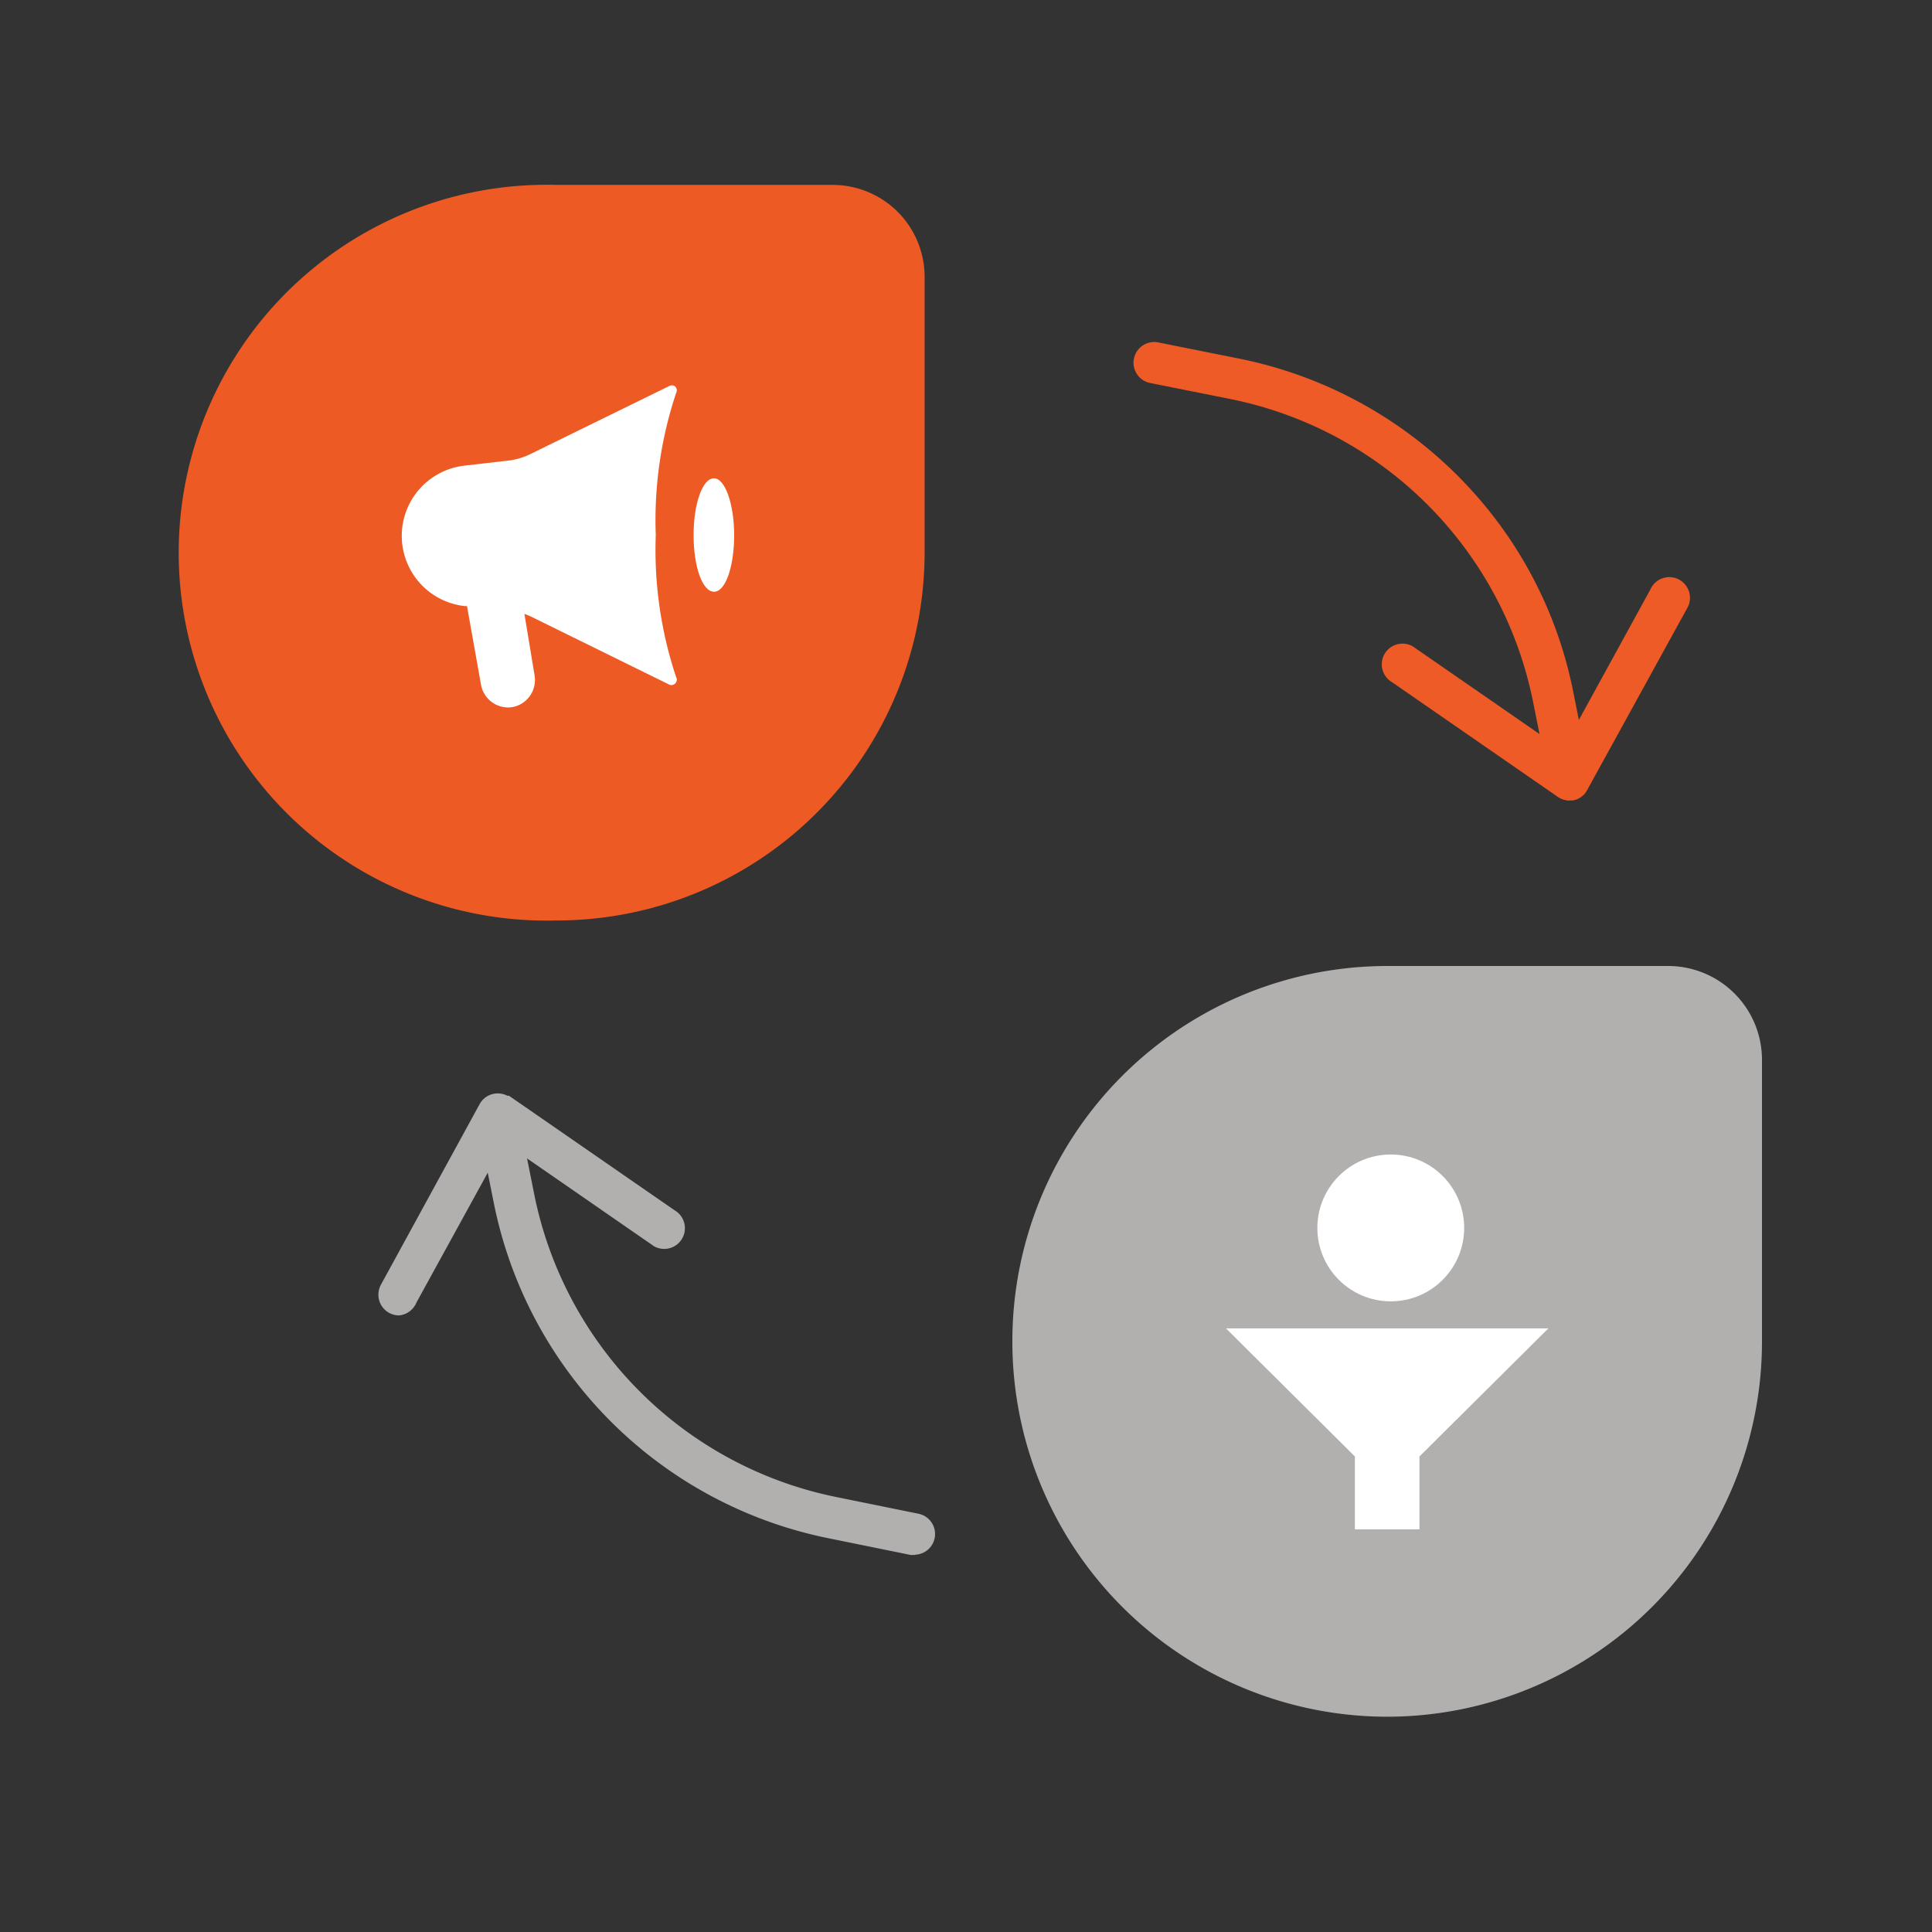 <svg id="f404cf67-0e62-4d94-9593-53983712026e" data-name="Layer 1" xmlns="http://www.w3.org/2000/svg" viewBox="0 0 70 70"><rect x="0" y="0" width="70" height="70" fill="#333333" stroke="none"/><title>Artboard 1 copy 2</title><g opacity="0"><path d="M41.75,13.09l3,.6A14.79,14.79,0,0,1,50,15.91h0a14.64,14.64,0,0,1,4,4h0a14.6,14.6,0,0,1,2.22,5.3l.6,3" fill="#010101"/></g><path d="M56.87,29a.75.75,0,0,1-.73-.6l-.6-3a14,14,0,0,0-10.9-10.93l-3-.6a.75.75,0,0,1,.29-1.47l3,.6a15.5,15.5,0,0,1,9.78,6.54A15.23,15.23,0,0,1,57,25.06l.6,3a.74.74,0,0,1-.59.88Z" fill="#ee5b26"/><path d="M56.87,29a.75.75,0,0,1-.43-.13l-6-4.15a.75.75,0,0,1,.75-1.3l.1.07,5.32,3.68,3.18-5.8a.75.75,0,1,1,1.37.61l-.06.11L57.52,28.6A.73.73,0,0,1,57,29Z" fill="#ee5b26"/><g opacity="0"><path d="M33.16,55.59l-3-.61a14.58,14.58,0,0,1-5.3-2.21h0a14.64,14.64,0,0,1-4-4h0a14.62,14.62,0,0,1-2.22-5.29l-.6-3" fill="#010101"/></g><path d="M33.16,56.34H33l-3-.61A15.5,15.5,0,0,1,17.9,43.63l-.6-3a.75.75,0,0,1,1.47-.29l.6,3A14,14,0,0,0,30.3,54.24l3,.61a.75.75,0,0,1-.15,1.48Z" fill="#b2afaf"/><path d="M14.46,47.66a.75.75,0,0,1-.75-.75.77.77,0,0,1,.09-.36L17.38,40a.75.75,0,0,1,1-.3l.06,0,6,4.15a.75.75,0,0,1-.75,1.3l-.1-.07-5.32-3.68-3.18,5.79A.76.76,0,0,1,14.46,47.66Z" fill="#b2afaf"/><path d="M50.26,62.2h0A13.59,13.59,0,0,1,36.68,48.62h0A13.59,13.59,0,0,1,50.26,35H60.44a3.4,3.4,0,0,1,3.4,3.4V48.62A13.59,13.59,0,0,1,50.26,62.2Z" fill="#b2afaf"/><circle cx="50.39" cy="44.49" r="2.66" fill="#fff"/><polygon points="44.42 48.13 49.09 52.77 49.09 55.41 51.43 55.41 51.43 52.77 56.1 48.13 44.42 48.13" fill="#fff"/><path d="M30.17,6.7h-10a13.33,13.33,0,1,0,0,26.65h0A13.33,13.33,0,0,0,33.5,20h0V10A3.33,3.33,0,0,0,30.17,6.7Z" fill="#ee5a24"/><path d="M25.87,17.33c-.42,0-.74.92-.74,2.06s.32,2.05.74,2.05.73-.92.73-2.05S26.27,17.33,25.87,17.33Z" fill="#fff"/><path d="M24.22,14l-5,2.45a2.4,2.4,0,0,1-.83.24l-1.55.18a2.56,2.56,0,0,0,0,5.09h.08l.51,2.86a1,1,0,0,0,1.14.8,1,1,0,0,0,.8-1.14L19,22.24l.24.1,5,2.46a.19.19,0,0,0,.26-.09.17.17,0,0,0,0-.17,14.53,14.53,0,0,1-.74-5.15,14.56,14.56,0,0,1,.74-5.16.19.19,0,0,0-.09-.26A.25.25,0,0,0,24.22,14Z" fill="#fff"/></svg>
